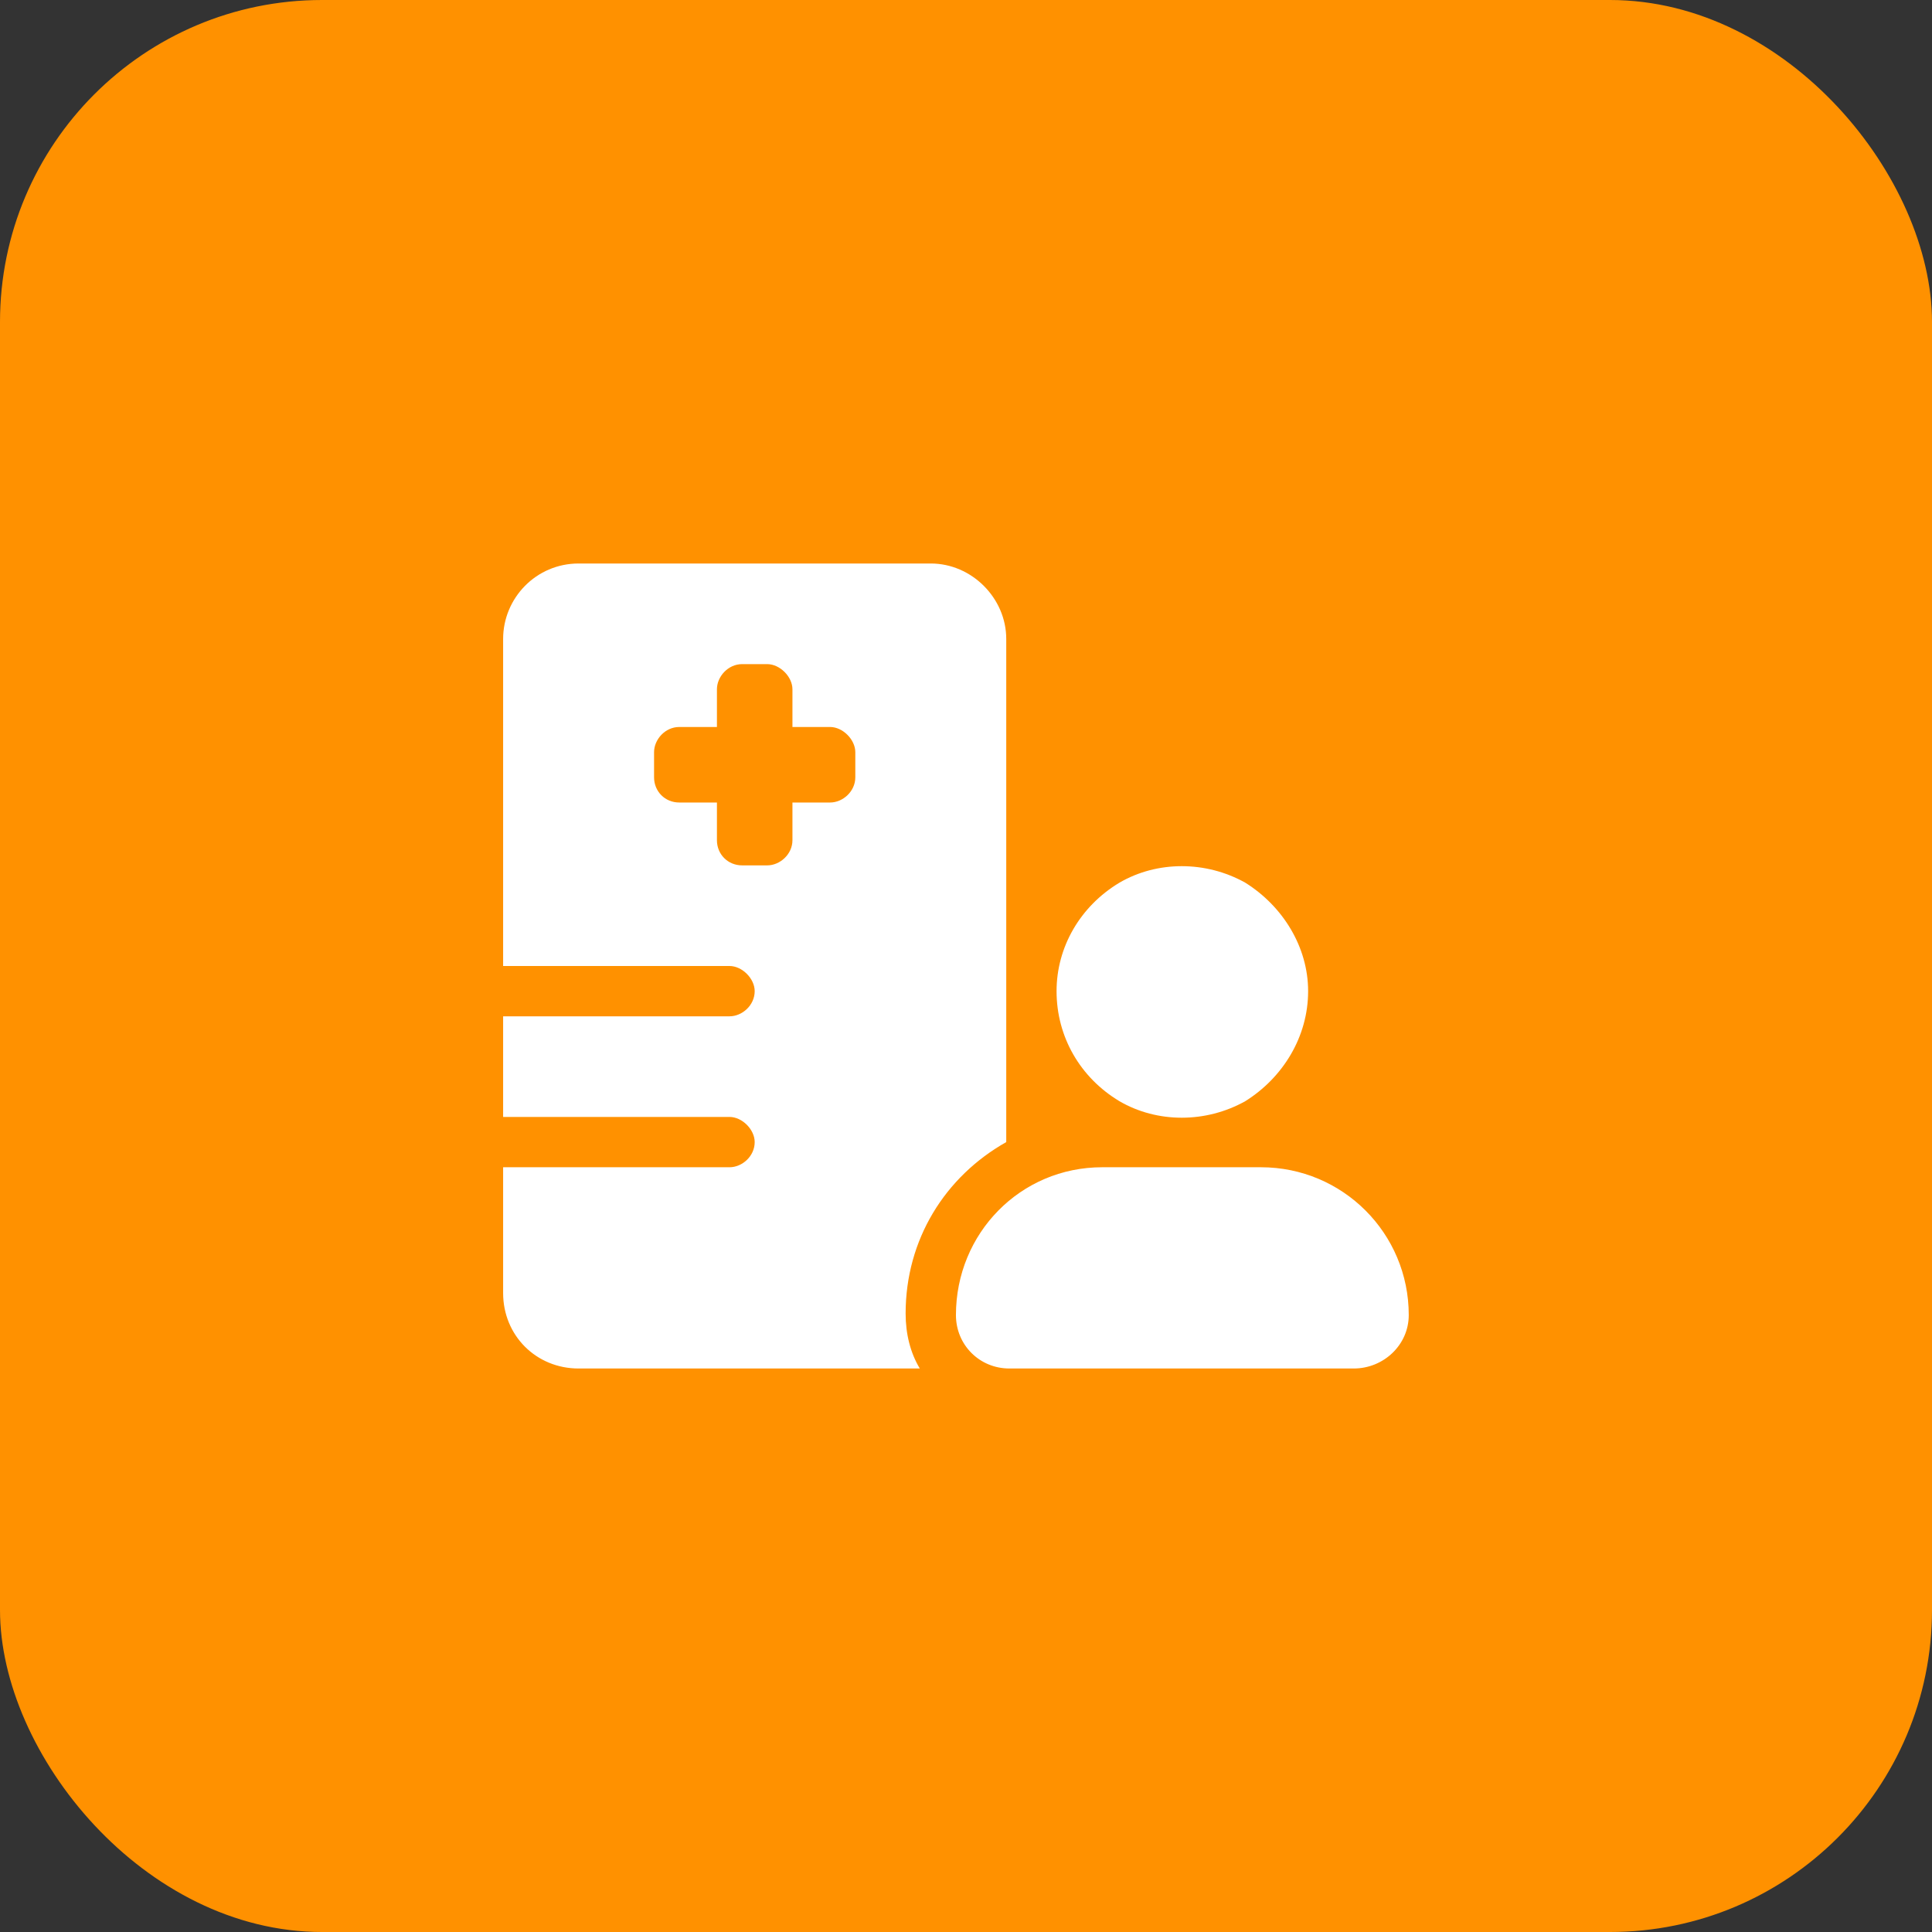<svg width="48" height="48" viewBox="0 0 48 48" fill="none" xmlns="http://www.w3.org/2000/svg">
<rect x="0" y="0" width="48" height="48" fill="#333333" stroke="none"/>
<rect width="48" height="48" rx="8" fill="#FF9100"/>
<path d="M14.375 14H23.125C24.141 14 25 14.859 25 15.875V24.625V28.375C23.477 29.234 22.5 30.797 22.5 32.633C22.5 33.141 22.617 33.609 22.852 34H14.375C13.32 34 12.5 33.18 12.5 32.125V29H18.125C18.438 29 18.75 28.727 18.75 28.375C18.75 28.062 18.438 27.75 18.125 27.75H12.5V25.25H18.125C18.438 25.25 18.75 24.977 18.75 24.625C18.75 24.312 18.438 24 18.125 24H12.5V15.875C12.5 14.859 13.32 14 14.375 14ZM18.438 16.5C18.086 16.5 17.812 16.812 17.812 17.125V18.062H16.875C16.523 18.062 16.25 18.375 16.25 18.688V19.312C16.25 19.664 16.523 19.938 16.875 19.938H17.812V20.875C17.812 21.227 18.086 21.5 18.438 21.5H19.062C19.375 21.5 19.688 21.227 19.688 20.875V19.938H20.625C20.938 19.938 21.25 19.664 21.25 19.312V18.688C21.25 18.375 20.938 18.062 20.625 18.062H19.688V17.125C19.688 16.812 19.375 16.5 19.062 16.5H18.438ZM32.5 24.625C32.5 25.758 31.875 26.773 30.938 27.359C29.961 27.906 28.75 27.906 27.812 27.359C26.836 26.773 26.25 25.758 26.25 24.625C26.25 23.531 26.836 22.516 27.812 21.93C28.75 21.383 29.961 21.383 30.938 21.93C31.875 22.516 32.5 23.531 32.5 24.625ZM23.75 32.672C23.75 30.641 25.352 29 27.383 29H31.328C33.359 29 35 30.641 35 32.672C35 33.414 34.375 34 33.633 34H25.078C24.336 34 23.75 33.414 23.75 32.672Z" fill="white"/>
</svg>
